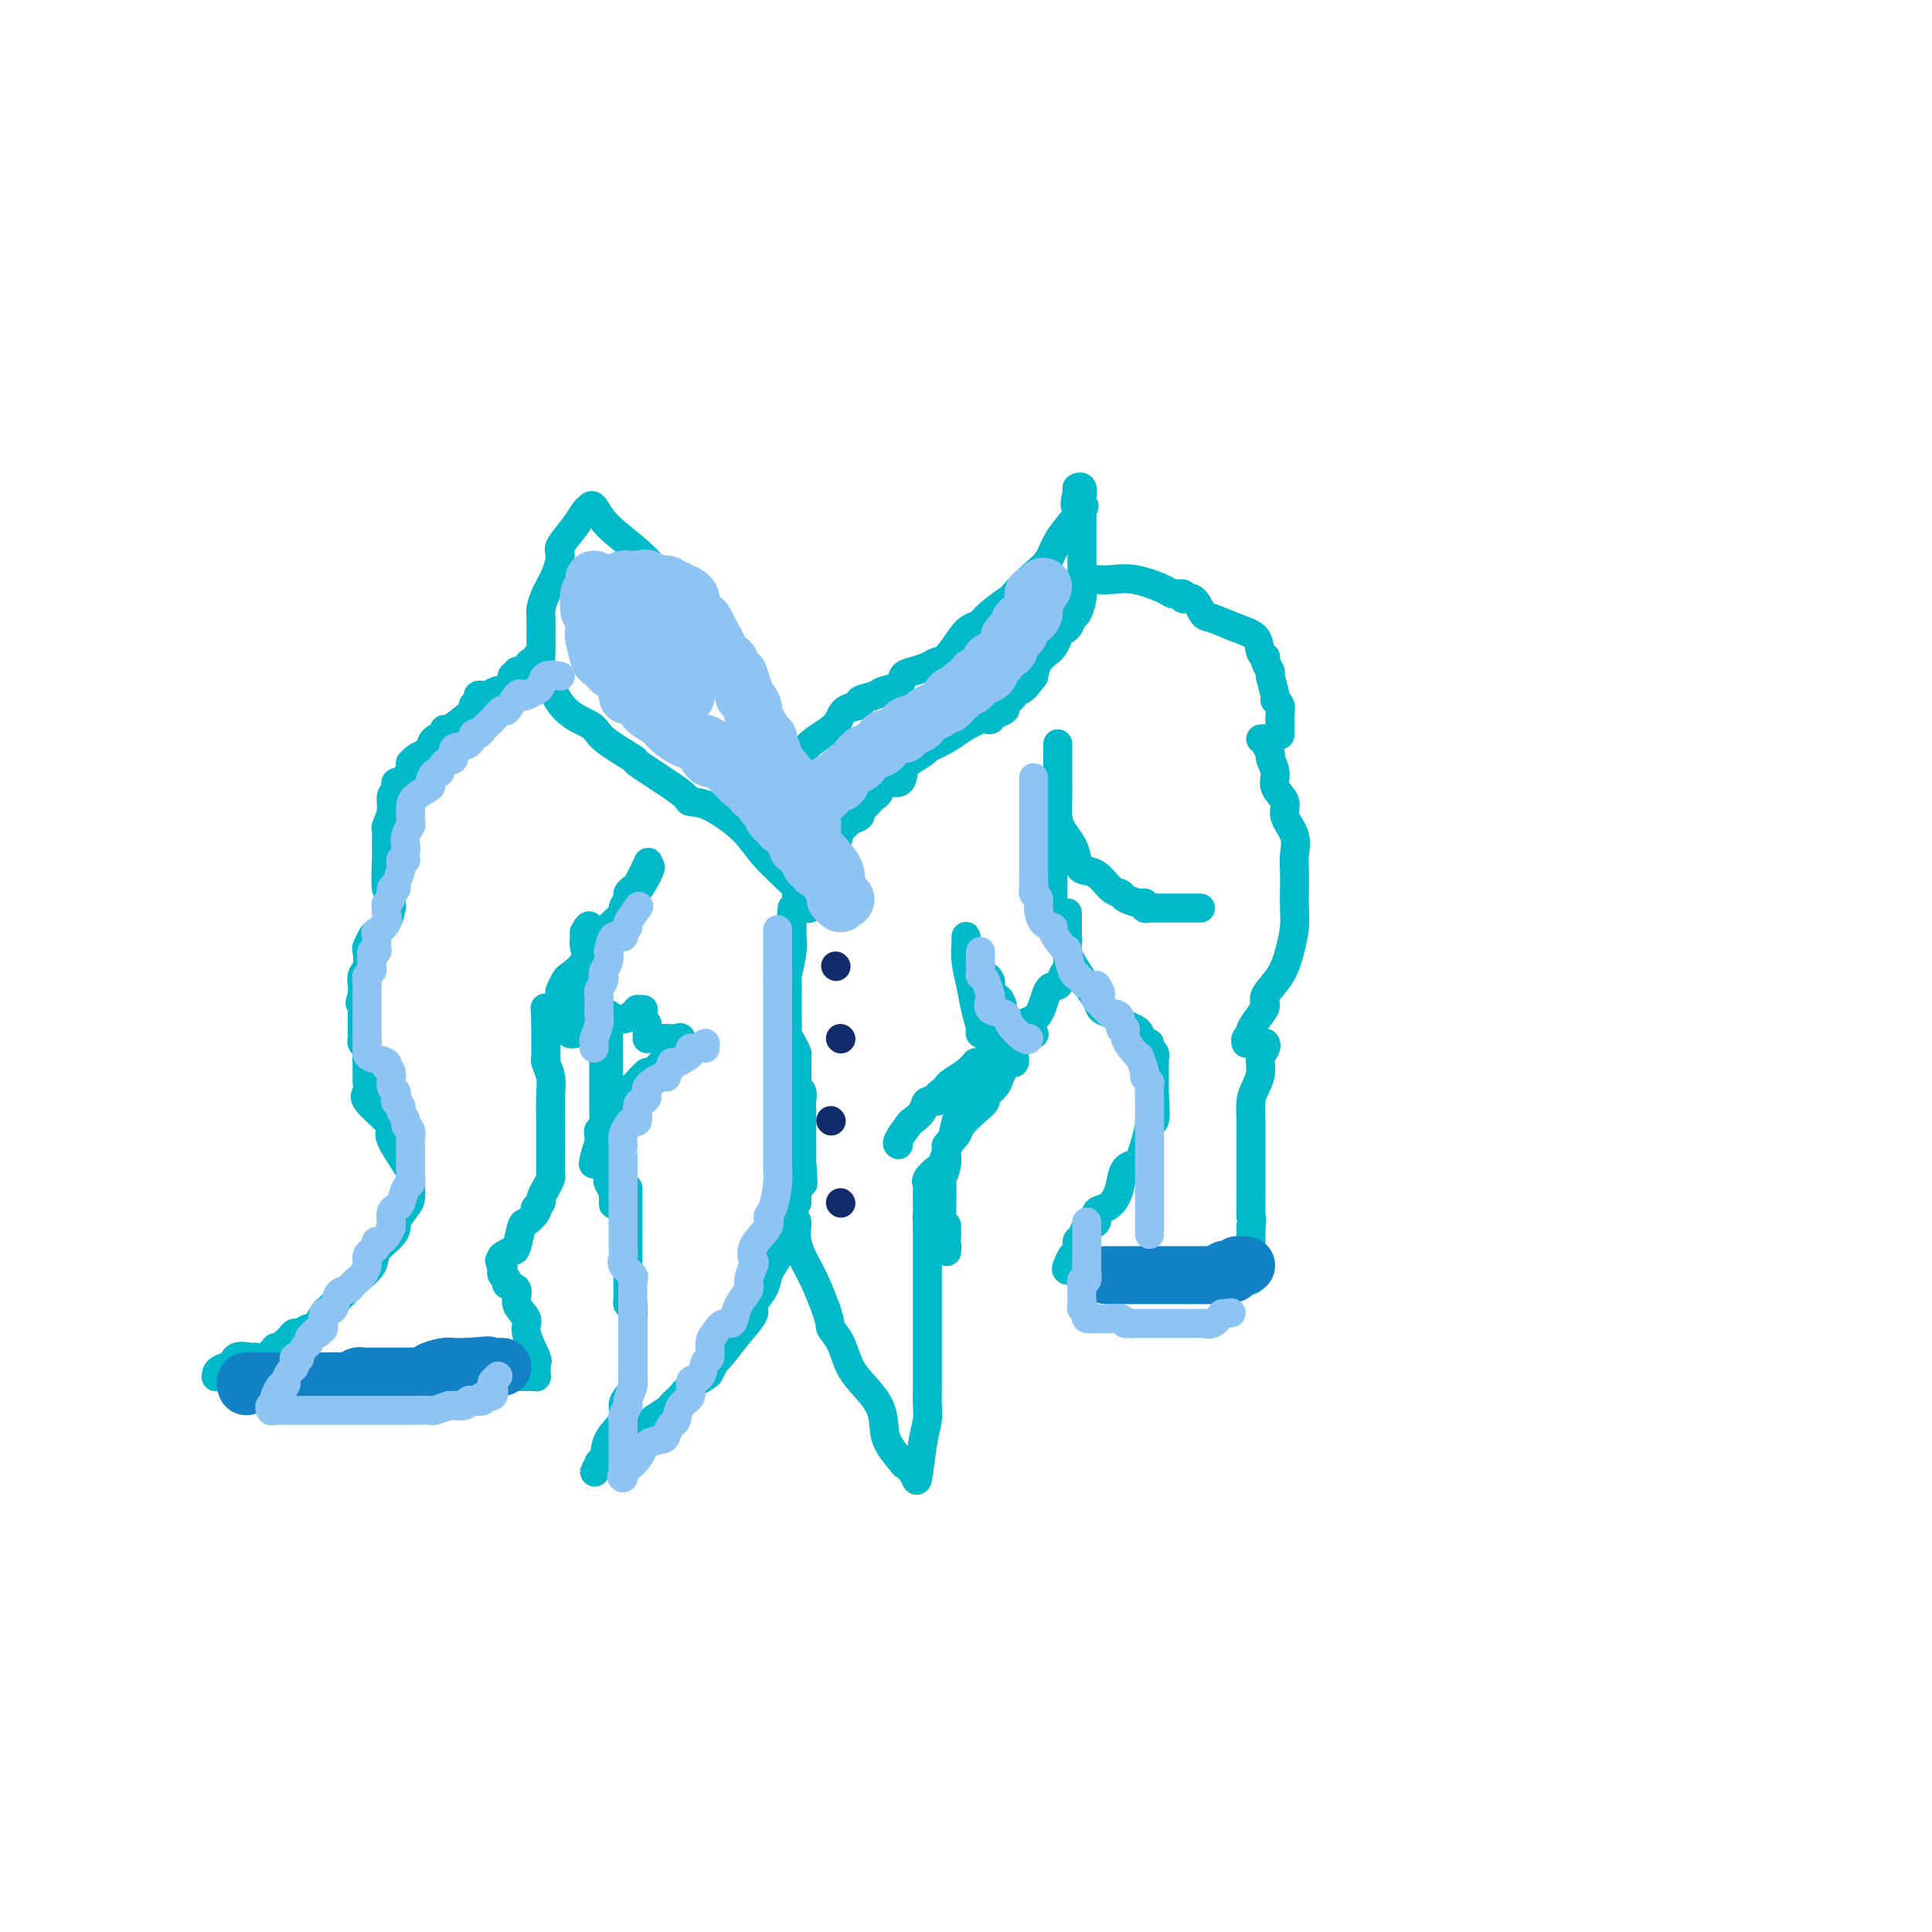 <svg viewBox='0 0 400 400' version='1.1' xmlns='http://www.w3.org/2000/svg' xmlns:xlink='http://www.w3.org/1999/xlink'><g fill='none' stroke='rgb(0,186,201)' stroke-width='6' stroke-linecap='round' stroke-linejoin='round'><path d='M153,147c0.285,0.163 0.571,0.325 0,-1c-0.571,-1.325 -1.997,-4.138 -3,-6c-1.003,-1.862 -1.581,-2.773 -2,-4c-0.419,-1.227 -0.679,-2.771 -2,-5c-1.321,-2.229 -3.702,-5.144 -6,-8c-2.298,-2.856 -4.513,-5.653 -7,-8c-2.487,-2.347 -5.245,-4.243 -7,-6c-1.755,-1.757 -2.506,-3.375 -3,-4c-0.494,-0.625 -0.731,-0.258 -1,0c-0.269,0.258 -0.572,0.407 -1,1c-0.428,0.593 -0.983,1.632 -2,3c-1.017,1.368 -2.497,3.067 -3,4c-0.503,0.933 -0.030,1.102 0,2c0.030,0.898 -0.384,2.527 -1,4c-0.616,1.473 -1.433,2.792 -2,4c-0.567,1.208 -0.885,2.306 -1,3c-0.115,0.694 -0.029,0.985 0,2c0.029,1.015 -0.001,2.753 0,4c0.001,1.247 0.031,2.004 0,3c-0.031,0.996 -0.124,2.230 0,3c0.124,0.770 0.464,1.077 1,2c0.536,0.923 1.268,2.461 2,4'/><path d='M115,144c1.967,4.026 5.383,5.091 7,6c1.617,0.909 1.435,1.662 3,3c1.565,1.338 4.876,3.262 6,4c1.124,0.738 0.061,0.288 1,1c0.939,0.712 3.879,2.584 6,4c2.121,1.416 3.423,2.377 4,3c0.577,0.623 0.430,0.909 1,1c0.570,0.091 1.858,-0.012 4,1c2.142,1.012 5.138,3.140 7,5c1.862,1.860 2.590,3.451 5,6c2.410,2.549 6.502,6.054 8,8c1.498,1.946 0.403,2.332 0,2c-0.403,-0.332 -0.115,-1.380 0,-2c0.115,-0.620 0.058,-0.810 0,-1'/><path d='M167,185c8.049,5.607 2.172,-0.876 0,-4c-2.172,-3.124 -0.637,-2.890 0,-3c0.637,-0.110 0.378,-0.564 0,-1c-0.378,-0.436 -0.875,-0.854 -1,-1c-0.125,-0.146 0.121,-0.020 0,-1c-0.121,-0.980 -0.609,-3.068 -1,-4c-0.391,-0.932 -0.686,-0.710 -1,-1c-0.314,-0.290 -0.649,-1.092 -1,-2c-0.351,-0.908 -0.720,-1.921 -1,-3c-0.280,-1.079 -0.471,-2.225 -1,-3c-0.529,-0.775 -1.394,-1.178 -2,-2c-0.606,-0.822 -0.951,-2.062 -1,-3c-0.049,-0.938 0.197,-1.575 0,-2c-0.197,-0.425 -0.838,-0.637 -1,-1c-0.162,-0.363 0.154,-0.878 0,-1c-0.154,-0.122 -0.779,0.147 -1,0c-0.221,-0.147 -0.039,-0.712 0,-1c0.039,-0.288 -0.066,-0.301 0,-1c0.066,-0.699 0.302,-2.084 0,-3c-0.302,-0.916 -1.142,-1.363 -2,-2c-0.858,-0.637 -1.733,-1.463 -2,-2c-0.267,-0.537 0.073,-0.783 0,-1c-0.073,-0.217 -0.558,-0.405 -1,-1c-0.442,-0.595 -0.841,-1.599 -1,-2c-0.159,-0.401 -0.080,-0.201 0,0'/><path d='M166,162c-0.388,0.177 -0.776,0.354 -1,0c-0.224,-0.354 -0.285,-1.238 0,-2c0.285,-0.762 0.914,-1.402 1,-2c0.086,-0.598 -0.371,-1.154 0,-2c0.371,-0.846 1.571,-1.981 3,-3c1.429,-1.019 3.086,-1.922 4,-3c0.914,-1.078 1.083,-2.331 2,-3c0.917,-0.669 2.582,-0.756 3,-1c0.418,-0.244 -0.411,-0.647 0,-1c0.411,-0.353 2.063,-0.658 3,-1c0.937,-0.342 1.161,-0.721 2,-1c0.839,-0.279 2.294,-0.457 3,-1c0.706,-0.543 0.663,-1.452 1,-2c0.337,-0.548 1.053,-0.734 2,-1c0.947,-0.266 2.126,-0.610 3,-1c0.874,-0.390 1.442,-0.825 2,-1c0.558,-0.175 1.106,-0.090 2,-1c0.894,-0.910 2.135,-2.815 3,-4c0.865,-1.185 1.353,-1.649 2,-2c0.647,-0.351 1.454,-0.590 2,-1c0.546,-0.410 0.832,-0.990 2,-2c1.168,-1.010 3.218,-2.451 4,-3c0.782,-0.549 0.295,-0.208 1,-1c0.705,-0.792 2.601,-2.717 4,-4c1.399,-1.283 2.300,-1.922 3,-3c0.700,-1.078 1.200,-2.594 2,-4c0.800,-1.406 1.900,-2.703 3,-4'/><path d='M222,108c4.244,-4.843 1.855,-2.951 1,-3c-0.855,-0.049 -0.177,-2.038 0,-3c0.177,-0.962 -0.149,-0.898 0,-1c0.149,-0.102 0.772,-0.370 1,0c0.228,0.370 0.061,1.378 0,2c-0.061,0.622 -0.016,0.857 0,2c0.016,1.143 0.004,3.194 0,5c-0.004,1.806 -0.001,3.366 0,4c0.001,0.634 0.000,0.340 0,1c-0.000,0.660 0.001,2.272 0,3c-0.001,0.728 -0.003,0.570 0,1c0.003,0.430 0.012,1.448 0,2c-0.012,0.552 -0.043,0.638 0,1c0.043,0.362 0.161,1.000 0,2c-0.161,1.000 -0.603,2.361 -1,3c-0.397,0.639 -0.751,0.556 -1,1c-0.249,0.444 -0.394,1.414 -1,2c-0.606,0.586 -1.672,0.789 -2,1c-0.328,0.211 0.080,0.429 0,1c-0.080,0.571 -0.650,1.493 -1,2c-0.350,0.507 -0.479,0.598 -1,1c-0.521,0.402 -1.435,1.115 -2,2c-0.565,0.885 -0.783,1.943 -1,3'/><path d='M214,140c-2.177,3.107 -2.620,2.874 -3,3c-0.380,0.126 -0.697,0.611 -1,1c-0.303,0.389 -0.592,0.683 -1,1c-0.408,0.317 -0.937,0.658 -1,1c-0.063,0.342 0.338,0.686 0,1c-0.338,0.314 -1.414,0.597 -2,1c-0.586,0.403 -0.680,0.925 -1,1c-0.320,0.075 -0.866,-0.296 -2,0c-1.134,0.296 -2.855,1.258 -4,2c-1.145,0.742 -1.715,1.263 -3,2c-1.285,0.737 -3.286,1.691 -4,2c-0.714,0.309 -0.140,-0.029 0,0c0.140,0.029 -0.155,0.423 -1,1c-0.845,0.577 -2.240,1.338 -3,2c-0.760,0.662 -0.886,1.224 -1,2c-0.114,0.776 -0.216,1.766 -1,2c-0.784,0.234 -2.251,-0.288 -3,0c-0.749,0.288 -0.779,1.387 -1,2c-0.221,0.613 -0.632,0.742 -1,1c-0.368,0.258 -0.694,0.646 -1,1c-0.306,0.354 -0.593,0.673 -1,1c-0.407,0.327 -0.935,0.663 -1,1c-0.065,0.337 0.333,0.676 0,1c-0.333,0.324 -1.399,0.631 -2,1c-0.601,0.369 -0.738,0.798 -1,1c-0.262,0.202 -0.647,0.178 -1,1c-0.353,0.822 -0.672,2.491 -1,3c-0.328,0.509 -0.665,-0.140 -1,0c-0.335,0.140 -0.667,1.070 -1,2'/><path d='M171,177c-2.262,2.702 -1.916,1.956 -2,2c-0.084,0.044 -0.597,0.876 -1,1c-0.403,0.124 -0.696,-0.462 -1,0c-0.304,0.462 -0.618,1.970 -1,3c-0.382,1.030 -0.834,1.581 -1,2c-0.166,0.419 -0.048,0.704 0,1c0.048,0.296 0.027,0.601 0,1c-0.027,0.399 -0.059,0.890 0,1c0.059,0.110 0.208,-0.163 0,0c-0.208,0.163 -0.774,0.761 -1,1c-0.226,0.239 -0.113,0.120 0,0'/><path d='M164,188c-0.002,0.273 -0.004,0.547 0,1c0.004,0.453 0.015,1.087 0,2c-0.015,0.913 -0.057,2.107 0,3c0.057,0.893 0.211,1.486 0,3c-0.211,1.514 -0.789,3.950 -1,5c-0.211,1.050 -0.057,0.714 0,1c0.057,0.286 0.015,1.192 0,2c-0.015,0.808 -0.004,1.516 0,2c0.004,0.484 0.000,0.745 0,1c-0.000,0.255 0.003,0.505 0,1c-0.003,0.495 -0.011,1.236 0,2c0.011,0.764 0.041,1.552 0,2c-0.041,0.448 -0.155,0.557 0,1c0.155,0.443 0.577,1.222 1,2c0.423,0.778 0.846,1.556 1,2c0.154,0.444 0.040,0.553 0,1c-0.040,0.447 -0.007,1.232 0,2c0.007,0.768 -0.012,1.518 0,2c0.012,0.482 0.056,0.695 0,1c-0.056,0.305 -0.211,0.702 0,1c0.211,0.298 0.789,0.499 1,1c0.211,0.501 0.057,1.304 0,2c-0.057,0.696 -0.015,1.286 0,2c0.015,0.714 0.004,1.551 0,2c-0.004,0.449 -0.001,0.510 0,1c0.001,0.490 0.000,1.410 0,2c-0.000,0.590 -0.000,0.851 0,1c0.000,0.149 0.000,0.185 0,1c-0.000,0.815 -0.000,2.407 0,4'/><path d='M166,241c0.370,8.090 0.295,1.816 0,0c-0.295,-1.816 -0.811,0.826 -1,2c-0.189,1.174 -0.051,0.878 0,1c0.051,0.122 0.014,0.660 0,1c-0.014,0.340 -0.004,0.483 0,1c0.004,0.517 0.001,1.408 0,2c-0.001,0.592 -0.000,0.883 0,1c0.000,0.117 0.000,0.058 0,0'/><path d='M111,136c0.089,0.444 0.177,0.888 0,1c-0.177,0.112 -0.621,-0.109 -1,0c-0.379,0.109 -0.695,0.549 -1,1c-0.305,0.451 -0.601,0.912 -1,1c-0.399,0.088 -0.901,-0.198 -1,0c-0.099,0.198 0.205,0.880 0,1c-0.205,0.120 -0.919,-0.321 -1,0c-0.081,0.321 0.472,1.406 0,2c-0.472,0.594 -1.968,0.698 -3,1c-1.032,0.302 -1.601,0.802 -2,1c-0.399,0.198 -0.629,0.095 -1,0c-0.371,-0.095 -0.884,-0.183 -1,0c-0.116,0.183 0.165,0.635 0,1c-0.165,0.365 -0.777,0.643 -1,1c-0.223,0.357 -0.058,0.792 0,1c0.058,0.208 0.009,0.187 -1,1c-1.009,0.813 -2.978,2.458 -4,3c-1.022,0.542 -1.099,-0.020 -1,0c0.099,0.020 0.373,0.621 0,1c-0.373,0.379 -1.392,0.537 -2,1c-0.608,0.463 -0.804,1.232 -1,2'/><path d='M89,155c-3.422,3.178 -0.978,1.622 0,1c0.978,-0.622 0.489,-0.311 0,0'/><path d='M89,156c-0.226,-0.082 -0.452,-0.163 -1,0c-0.548,0.163 -1.418,0.572 -2,1c-0.582,0.428 -0.877,0.875 -1,1c-0.123,0.125 -0.075,-0.072 0,0c0.075,0.072 0.178,0.414 0,1c-0.178,0.586 -0.636,1.414 -1,2c-0.364,0.586 -0.633,0.928 -1,1c-0.367,0.072 -0.830,-0.125 -1,0c-0.170,0.125 -0.046,0.572 0,1c0.046,0.428 0.013,0.837 0,1c-0.013,0.163 -0.007,0.082 0,0'/><path d='M82,164c-0.453,0.172 -0.906,0.343 -1,1c-0.094,0.657 0.171,1.799 0,3c-0.171,1.201 -0.779,2.460 -1,3c-0.221,0.540 -0.055,0.361 0,1c0.055,0.639 0.001,2.097 0,3c-0.001,0.903 0.052,1.250 0,3c-0.052,1.750 -0.210,4.902 0,6c0.210,1.098 0.788,0.141 1,0c0.212,-0.141 0.057,0.534 0,1c-0.057,0.466 -0.017,0.723 0,1c0.017,0.277 0.012,0.575 0,1c-0.012,0.425 -0.030,0.977 0,1c0.030,0.023 0.110,-0.484 0,0c-0.110,0.484 -0.408,1.959 -1,3c-0.592,1.041 -1.478,1.648 -2,2c-0.522,0.352 -0.679,0.450 -1,1c-0.321,0.550 -0.804,1.551 -1,2c-0.196,0.449 -0.105,0.347 0,1c0.105,0.653 0.224,2.062 0,3c-0.224,0.938 -0.791,1.406 -1,2c-0.209,0.594 -0.060,1.312 0,2c0.060,0.688 0.030,1.344 0,2'/><path d='M75,206c-0.928,2.997 -0.249,0.988 0,1c0.249,0.012 0.067,2.045 0,3c-0.067,0.955 -0.018,0.833 0,1c0.018,0.167 0.004,0.622 0,1c-0.004,0.378 0.003,0.677 0,1c-0.003,0.323 -0.015,0.668 0,1c0.015,0.332 0.057,0.649 0,1c-0.057,0.351 -0.211,0.735 0,1c0.211,0.265 0.789,0.411 1,1c0.211,0.589 0.057,1.620 0,2c-0.057,0.380 -0.016,0.109 0,0c0.016,-0.109 0.008,-0.054 0,0'/><path d='M76,220c-0.002,0.213 -0.004,0.425 0,1c0.004,0.575 0.015,1.512 0,2c-0.015,0.488 -0.056,0.526 0,1c0.056,0.474 0.208,1.384 0,2c-0.208,0.616 -0.778,0.939 0,2c0.778,1.061 2.902,2.862 4,4c1.098,1.138 1.170,1.614 1,2c-0.170,0.386 -0.581,0.682 0,2c0.581,1.318 2.156,3.657 3,5c0.844,1.343 0.959,1.690 1,2c0.041,0.310 0.009,0.581 0,1c-0.009,0.419 0.004,0.984 0,1c-0.004,0.016 -0.025,-0.519 0,0c0.025,0.519 0.097,2.092 0,3c-0.097,0.908 -0.363,1.152 -1,2c-0.637,0.848 -1.646,2.299 -2,3c-0.354,0.701 -0.052,0.653 0,1c0.052,0.347 -0.146,1.090 -1,2c-0.854,0.910 -2.364,1.987 -3,3c-0.636,1.013 -0.398,1.964 -1,3c-0.602,1.036 -2.044,2.159 -3,3c-0.956,0.841 -1.426,1.400 -2,2c-0.574,0.600 -1.252,1.242 -2,2c-0.748,0.758 -1.566,1.633 -2,2c-0.434,0.367 -0.483,0.227 -1,1c-0.517,0.773 -1.500,2.459 -2,3c-0.500,0.541 -0.515,-0.062 -1,0c-0.485,0.062 -1.439,0.790 -2,1c-0.561,0.210 -0.728,-0.097 -1,0c-0.272,0.097 -0.649,0.599 -1,1c-0.351,0.401 -0.675,0.700 -1,1'/><path d='M59,278c-3.148,2.580 -2.017,1.029 -2,1c0.017,-0.029 -1.081,1.464 -2,2c-0.919,0.536 -1.659,0.115 -2,0c-0.341,-0.115 -0.281,0.077 -1,0c-0.719,-0.077 -2.216,-0.423 -3,0c-0.784,0.423 -0.854,1.616 -1,2c-0.146,0.384 -0.368,-0.041 -1,0c-0.632,0.041 -1.675,0.547 -2,1c-0.325,0.453 0.068,0.853 0,1c-0.068,0.147 -0.597,0.039 0,0c0.597,-0.039 2.321,-0.011 3,0c0.679,0.011 0.314,0.003 1,0c0.686,-0.003 2.423,-0.001 4,0c1.577,0.001 2.995,0.000 4,0c1.005,-0.000 1.597,-0.000 3,0c1.403,0.000 3.619,0.000 5,0c1.381,-0.000 1.928,-0.000 3,0c1.072,0.000 2.668,0.000 4,0c1.332,-0.000 2.401,-0.000 4,0c1.599,0.000 3.728,0.000 5,0c1.272,-0.000 1.689,-0.000 3,0c1.311,0.000 3.518,0.000 5,0c1.482,-0.000 2.241,-0.000 3,0'/><path d='M92,285c7.624,-0.000 3.183,-0.000 2,0c-1.183,0.000 0.890,0.000 2,0c1.110,-0.000 1.257,-0.000 2,0c0.743,0.000 2.083,0.000 3,0c0.917,-0.000 1.412,-0.000 2,0c0.588,0.000 1.271,0.000 2,0c0.729,-0.000 1.506,-0.000 2,0c0.494,0.000 0.707,0.001 1,0c0.293,-0.001 0.667,-0.003 1,0c0.333,0.003 0.625,0.012 1,0c0.375,-0.012 0.832,-0.046 1,0c0.168,0.046 0.047,0.171 0,0c-0.047,-0.171 -0.021,-0.637 0,-1c0.021,-0.363 0.036,-0.624 0,-1c-0.036,-0.376 -0.123,-0.866 0,-1c0.123,-0.134 0.455,0.087 0,-1c-0.455,-1.087 -1.699,-3.481 -2,-5c-0.301,-1.519 0.341,-2.161 0,-3c-0.341,-0.839 -1.664,-1.874 -2,-3c-0.336,-1.126 0.316,-2.343 0,-3c-0.316,-0.657 -1.600,-0.753 -2,-1c-0.400,-0.247 0.085,-0.643 0,-1c-0.085,-0.357 -0.738,-0.673 -1,-1c-0.262,-0.327 -0.131,-0.663 0,-1'/><path d='M104,263c-1.091,-3.581 -0.318,-1.534 0,-1c0.318,0.534 0.179,-0.446 0,-1c-0.179,-0.554 -0.400,-0.683 0,-1c0.400,-0.317 1.421,-0.824 2,-1c0.579,-0.176 0.716,-0.023 1,-1c0.284,-0.977 0.716,-3.084 1,-4c0.284,-0.916 0.420,-0.641 1,-1c0.580,-0.359 1.605,-1.352 2,-2c0.395,-0.648 0.161,-0.950 0,-1c-0.161,-0.050 -0.250,0.151 0,0c0.250,-0.151 0.837,-0.655 1,-1c0.163,-0.345 -0.100,-0.532 0,-1c0.100,-0.468 0.563,-1.219 1,-2c0.437,-0.781 0.849,-1.593 1,-2c0.151,-0.407 0.040,-0.407 0,-1c-0.040,-0.593 -0.011,-1.777 0,-2c0.011,-0.223 0.003,0.515 0,0c-0.003,-0.515 -0.001,-2.283 0,-3c0.001,-0.717 0.001,-0.383 0,-1c-0.001,-0.617 -0.004,-2.186 0,-3c0.004,-0.814 0.015,-0.873 0,-2c-0.015,-1.127 -0.057,-3.323 0,-5c0.057,-1.677 0.211,-2.834 0,-4c-0.211,-1.166 -0.789,-2.340 -1,-3c-0.211,-0.660 -0.057,-0.806 0,-1c0.057,-0.194 0.015,-0.436 0,-1c-0.015,-0.564 -0.004,-1.450 0,-2c0.004,-0.550 0.001,-0.763 0,-1c-0.001,-0.237 -0.000,-0.496 0,-1c0.000,-0.504 0.000,-1.252 0,-2'/><path d='M113,212c-0.203,-5.438 -0.212,-3.033 0,-2c0.212,1.033 0.644,0.696 1,0c0.356,-0.696 0.635,-1.749 1,-2c0.365,-0.251 0.817,0.299 1,0c0.183,-0.299 0.099,-1.448 0,-2c-0.099,-0.552 -0.212,-0.508 0,-1c0.212,-0.492 0.750,-1.522 1,-2c0.250,-0.478 0.210,-0.405 1,-1c0.790,-0.595 2.408,-1.858 3,-3c0.592,-1.142 0.159,-2.162 0,-3c-0.159,-0.838 -0.043,-1.493 0,-2c0.043,-0.507 0.011,-0.867 0,-1c-0.011,-0.133 -0.003,-0.038 0,0c0.003,0.038 0.002,0.019 0,0'/><path d='M121,193c1.477,-2.847 1.169,-0.464 1,1c-0.169,1.464 -0.200,2.011 0,2c0.200,-0.011 0.630,-0.579 1,-1c0.370,-0.421 0.681,-0.694 1,-1c0.319,-0.306 0.645,-0.644 1,-1c0.355,-0.356 0.740,-0.729 1,-1c0.260,-0.271 0.394,-0.439 1,-1c0.606,-0.561 1.682,-1.513 2,-2c0.318,-0.487 -0.123,-0.508 0,-1c0.123,-0.492 0.811,-1.453 1,-2c0.189,-0.547 -0.121,-0.680 0,-1c0.121,-0.320 0.673,-0.829 1,-1c0.327,-0.171 0.428,-0.005 1,-1c0.572,-0.995 1.616,-3.153 2,-4c0.384,-0.847 0.110,-0.385 0,0c-0.110,0.385 -0.055,0.692 0,1'/><path d='M134,180c1.660,-1.823 -0.188,1.619 -1,3c-0.812,1.381 -0.586,0.699 -1,1c-0.414,0.301 -1.468,1.583 -2,3c-0.532,1.417 -0.543,2.968 -1,4c-0.457,1.032 -1.362,1.544 -2,2c-0.638,0.456 -1.011,0.856 -1,1c0.011,0.144 0.407,0.031 0,1c-0.407,0.969 -1.615,3.021 -2,4c-0.385,0.979 0.054,0.886 0,1c-0.054,0.114 -0.601,0.437 -1,1c-0.399,0.563 -0.649,1.367 -1,2c-0.351,0.633 -0.801,1.094 -1,2c-0.199,0.906 -0.145,2.257 0,3c0.145,0.743 0.381,0.879 0,1c-0.381,0.121 -1.380,0.227 -2,1c-0.620,0.773 -0.862,2.213 -1,3c-0.138,0.787 -0.171,0.919 0,1c0.171,0.081 0.546,0.109 1,0c0.454,-0.109 0.986,-0.355 2,-1c1.014,-0.645 2.509,-1.688 4,-2c1.491,-0.312 2.978,0.108 4,0c1.022,-0.108 1.578,-0.745 2,-1c0.422,-0.255 0.711,-0.127 1,0'/><path d='M132,210c2.107,-0.690 0.375,-0.917 0,-1c-0.375,-0.083 0.607,-0.024 1,0c0.393,0.024 0.196,0.012 0,0'/><path d='M134,212c-0.003,0.732 -0.005,1.464 0,2c0.005,0.536 0.018,0.876 0,1c-0.018,0.124 -0.067,0.031 0,0c0.067,-0.031 0.250,-0.002 1,0c0.750,0.002 2.067,-0.023 3,0c0.933,0.023 1.483,0.095 2,0c0.517,-0.095 1.002,-0.357 1,0c-0.002,0.357 -0.491,1.332 -1,2c-0.509,0.668 -1.040,1.030 -2,2c-0.960,0.970 -2.350,2.549 -3,3c-0.650,0.451 -0.560,-0.225 -1,0c-0.440,0.225 -1.412,1.350 -2,2c-0.588,0.650 -0.794,0.825 -1,1'/><path d='M131,225c-1.705,1.709 -0.968,0.983 -1,1c-0.032,0.017 -0.832,0.777 -1,1c-0.168,0.223 0.295,-0.090 0,0c-0.295,0.090 -1.347,0.585 -2,1c-0.653,0.415 -0.907,0.750 -1,1c-0.093,0.250 -0.025,0.413 0,1c0.025,0.587 0.007,1.596 0,2c-0.007,0.404 -0.004,0.202 0,0'/><path d='M126,232c-0.453,-0.089 -0.906,-0.179 -1,0c-0.094,0.179 0.171,0.625 0,1c-0.171,0.375 -0.778,0.677 -1,1c-0.222,0.323 -0.058,0.667 0,1c0.058,0.333 0.012,0.653 0,1c-0.012,0.347 0.010,0.719 0,1c-0.010,0.281 -0.052,0.470 0,1c0.052,0.530 0.200,1.400 0,2c-0.200,0.600 -0.747,0.931 -1,1c-0.253,0.069 -0.212,-0.124 0,-1c0.212,-0.876 0.597,-2.433 1,-3c0.403,-0.567 0.826,-0.142 1,0c0.174,0.142 0.098,0.001 0,0c-0.098,-0.001 -0.219,0.137 0,0c0.219,-0.137 0.777,-0.548 1,0c0.223,0.548 0.112,2.054 0,3c-0.112,0.946 -0.226,1.331 0,2c0.226,0.669 0.793,1.623 1,2c0.207,0.377 0.056,0.179 0,1c-0.056,0.821 -0.016,2.663 0,3c0.016,0.337 0.008,-0.832 0,-2'/><path d='M127,246c0.238,1.199 -0.668,-0.304 -1,-1c-0.332,-0.696 -0.089,-0.586 0,-1c0.089,-0.414 0.024,-1.352 0,-2c-0.024,-0.648 -0.006,-1.007 0,-2c0.006,-0.993 0.002,-2.618 0,-3c-0.002,-0.382 -0.000,0.481 0,0c0.000,-0.481 0.000,-2.307 0,-3c-0.000,-0.693 -0.000,-0.254 0,-1c0.000,-0.746 0.000,-2.677 0,-4c-0.000,-1.323 -0.000,-2.038 0,-3c0.000,-0.962 0.000,-2.169 0,-3c-0.000,-0.831 -0.000,-1.284 0,-2c0.000,-0.716 0.000,-1.695 0,-2c-0.000,-0.305 -0.000,0.063 0,0c0.000,-0.063 0.000,-0.556 0,-1c-0.000,-0.444 -0.000,-0.837 0,-1c0.000,-0.163 0.000,-0.095 0,-1c-0.000,-0.905 -0.000,-2.782 0,-4c0.000,-1.218 0.000,-1.777 0,-2c-0.000,-0.223 -0.000,-0.112 0,0'/><path d='M224,121c0.179,-0.424 0.359,-0.847 1,-1c0.641,-0.153 1.744,-0.034 2,0c0.256,0.034 -0.336,-0.015 0,0c0.336,0.015 1.601,0.094 3,0c1.399,-0.094 2.934,-0.360 5,0c2.066,0.360 4.665,1.348 6,2c1.335,0.652 1.408,0.970 2,1c0.592,0.030 1.703,-0.228 2,0c0.297,0.228 -0.221,0.943 0,1c0.221,0.057 1.180,-0.544 2,0c0.820,0.544 1.501,2.233 2,3c0.499,0.767 0.817,0.611 2,1c1.183,0.389 3.230,1.321 5,2c1.770,0.679 3.263,1.104 4,2c0.737,0.896 0.718,2.265 1,3c0.282,0.735 0.864,0.838 1,1c0.136,0.162 -0.175,0.383 0,1c0.175,0.617 0.835,1.632 1,2c0.165,0.368 -0.166,0.091 0,1c0.166,0.909 0.829,3.006 1,4c0.171,0.994 -0.150,0.887 0,1c0.150,0.113 0.772,0.447 1,1c0.228,0.553 0.061,1.323 0,2c-0.061,0.677 -0.016,1.259 0,2c0.016,0.741 0.005,1.640 0,2c-0.005,0.360 -0.002,0.180 0,0'/><path d='M219,154c-0.000,0.329 -0.000,0.658 0,1c0.000,0.342 0.000,0.698 0,1c-0.000,0.302 -0.001,0.549 0,1c0.001,0.451 0.002,1.107 0,2c-0.002,0.893 -0.008,2.024 0,3c0.008,0.976 0.030,1.798 0,3c-0.030,1.202 -0.112,2.785 0,4c0.112,1.215 0.417,2.064 1,3c0.583,0.936 1.444,1.960 2,3c0.556,1.040 0.808,2.096 1,3c0.192,0.904 0.326,1.656 1,2c0.674,0.344 1.890,0.278 3,1c1.110,0.722 2.116,2.231 3,3c0.884,0.769 1.648,0.798 2,1c0.352,0.202 0.293,0.576 1,1c0.707,0.424 2.178,0.898 3,1c0.822,0.102 0.993,-0.169 1,0c0.007,0.169 -0.149,0.777 0,1c0.149,0.223 0.605,0.060 1,0c0.395,-0.060 0.730,-0.016 1,0c0.270,0.016 0.474,0.004 1,0c0.526,-0.004 1.372,-0.001 3,0c1.628,0.001 4.036,0.000 5,0c0.964,-0.000 0.482,-0.000 0,0'/><path d='M261,153c0.456,-0.056 0.911,-0.111 1,0c0.089,0.111 -0.189,0.389 0,1c0.189,0.611 0.843,1.556 1,2c0.157,0.444 -0.184,0.386 0,1c0.184,0.614 0.894,1.899 1,3c0.106,1.101 -0.392,2.017 0,3c0.392,0.983 1.674,2.033 2,3c0.326,0.967 -0.305,1.850 0,3c0.305,1.150 1.546,2.565 2,4c0.454,1.435 0.122,2.889 0,4c-0.122,1.111 -0.035,1.878 0,3c0.035,1.122 0.019,2.599 0,4c-0.019,1.401 -0.041,2.725 0,4c0.041,1.275 0.145,2.502 0,4c-0.145,1.498 -0.538,3.268 -1,5c-0.462,1.732 -0.993,3.427 -2,5c-1.007,1.573 -2.489,3.023 -3,4c-0.511,0.977 -0.050,1.480 0,2c0.050,0.520 -0.312,1.057 -1,2c-0.688,0.943 -1.701,2.291 -2,3c-0.299,0.709 0.116,0.778 0,1c-0.116,0.222 -0.762,0.598 -1,1c-0.238,0.402 -0.068,0.829 0,1c0.068,0.171 0.034,0.085 0,0'/><path d='M218,175c0.000,-0.060 0.000,-0.120 0,0c-0.000,0.120 -0.000,0.422 0,1c0.000,0.578 0.000,1.434 0,2c-0.000,0.566 -0.000,0.843 0,1c0.000,0.157 0.002,0.196 0,1c-0.002,0.804 -0.007,2.375 0,3c0.007,0.625 0.025,0.305 0,1c-0.025,0.695 -0.092,2.405 0,4c0.092,1.595 0.342,3.073 1,4c0.658,0.927 1.724,1.301 2,2c0.276,0.699 -0.239,1.721 0,3c0.239,1.279 1.232,2.814 2,4c0.768,1.186 1.312,2.023 2,3c0.688,0.977 1.522,2.093 2,3c0.478,0.907 0.601,1.605 1,2c0.399,0.395 1.074,0.488 2,1c0.926,0.512 2.104,1.442 3,2c0.896,0.558 1.511,0.742 2,1c0.489,0.258 0.853,0.590 1,1c0.147,0.410 0.077,0.897 0,1c-0.077,0.103 -0.160,-0.180 0,0c0.160,0.180 0.565,0.823 1,1c0.435,0.177 0.901,-0.112 1,0c0.099,0.112 -0.170,0.624 0,1c0.170,0.376 0.778,0.614 1,1c0.222,0.386 0.060,0.918 0,1c-0.060,0.082 -0.016,-0.287 0,0c0.016,0.287 0.004,1.232 0,2c-0.004,0.768 -0.001,1.361 0,2c0.001,0.639 0.000,1.326 0,2c-0.000,0.674 -0.000,1.337 0,2'/><path d='M239,227c0.220,2.832 0.270,4.413 0,5c-0.270,0.587 -0.860,0.182 -1,0c-0.140,-0.182 0.171,-0.140 0,1c-0.171,1.140 -0.823,3.379 -1,4c-0.177,0.621 0.121,-0.375 0,0c-0.121,0.375 -0.662,2.120 -1,3c-0.338,0.880 -0.474,0.894 -1,1c-0.526,0.106 -1.441,0.303 -2,1c-0.559,0.697 -0.761,1.892 -1,3c-0.239,1.108 -0.516,2.127 -1,3c-0.484,0.873 -1.176,1.600 -2,2c-0.824,0.400 -1.780,0.473 -2,1c-0.220,0.527 0.296,1.507 0,2c-0.296,0.493 -1.403,0.498 -2,1c-0.597,0.502 -0.685,1.500 -1,2c-0.315,0.500 -0.856,0.502 -1,1c-0.144,0.498 0.111,1.493 0,2c-0.111,0.507 -0.586,0.528 -1,1c-0.414,0.472 -0.765,1.396 -1,2c-0.235,0.604 -0.353,0.887 0,1c0.353,0.113 1.176,0.057 2,0'/><path d='M223,263c-0.070,1.309 0.255,1.083 1,1c0.745,-0.083 1.910,-0.022 3,0c1.090,0.022 2.105,0.006 3,0c0.895,-0.006 1.671,-0.002 2,0c0.329,0.002 0.211,0.000 1,0c0.789,-0.000 2.484,0.000 3,0c0.516,-0.000 -0.149,-0.001 0,0c0.149,0.001 1.111,0.004 2,0c0.889,-0.004 1.705,-0.015 3,0c1.295,0.015 3.068,0.057 4,0c0.932,-0.057 1.022,-0.211 2,0c0.978,0.211 2.843,0.789 4,1c1.157,0.211 1.605,0.056 2,0c0.395,-0.056 0.737,-0.014 1,0c0.263,0.014 0.449,0.000 1,0c0.551,-0.000 1.468,0.014 2,0c0.532,-0.014 0.678,-0.055 1,0c0.322,0.055 0.818,0.205 1,0c0.182,-0.205 0.049,-0.765 0,-1c-0.049,-0.235 -0.013,-0.146 0,-1c0.013,-0.854 0.004,-2.653 0,-4c-0.004,-1.347 -0.001,-2.242 0,-3c0.001,-0.758 0.001,-1.379 0,-2'/><path d='M259,254c0.309,-2.086 0.083,-1.801 0,-2c-0.083,-0.199 -0.022,-0.881 0,-2c0.022,-1.119 0.006,-2.673 0,-4c-0.006,-1.327 -0.002,-2.425 0,-3c0.002,-0.575 0.000,-0.626 0,-1c-0.000,-0.374 0.000,-1.071 0,-2c-0.000,-0.929 -0.001,-2.090 0,-3c0.001,-0.910 0.003,-1.570 0,-2c-0.003,-0.430 -0.011,-0.632 0,-1c0.011,-0.368 0.040,-0.903 0,-2c-0.040,-1.097 -0.151,-2.756 0,-4c0.151,-1.244 0.562,-2.074 1,-3c0.438,-0.926 0.902,-1.947 1,-3c0.098,-1.053 -0.170,-2.138 0,-3c0.170,-0.862 0.776,-1.501 1,-2c0.224,-0.499 0.064,-0.857 0,-1c-0.064,-0.143 -0.032,-0.072 0,0'/><path d='M221,189c0.000,0.774 0.001,1.548 0,2c-0.001,0.452 -0.003,0.582 0,1c0.003,0.418 0.013,1.125 0,2c-0.013,0.875 -0.048,1.918 0,3c0.048,1.082 0.180,2.202 0,3c-0.180,0.798 -0.671,1.272 -1,2c-0.329,0.728 -0.496,1.708 -1,2c-0.504,0.292 -1.343,-0.106 -2,1c-0.657,1.106 -1.131,3.715 -2,5c-0.869,1.285 -2.135,1.247 -3,2c-0.865,0.753 -1.331,2.298 -2,3c-0.669,0.702 -1.541,0.561 -2,1c-0.459,0.439 -0.503,1.460 -1,2c-0.497,0.540 -1.445,0.601 -2,1c-0.555,0.399 -0.716,1.138 -1,2c-0.284,0.862 -0.692,1.849 -1,3c-0.308,1.151 -0.517,2.468 -1,3c-0.483,0.532 -1.239,0.280 -2,1c-0.761,0.720 -1.528,2.411 -2,4c-0.472,1.589 -0.648,3.077 -1,4c-0.352,0.923 -0.879,1.281 -1,2c-0.121,0.719 0.164,1.800 0,3c-0.164,1.200 -0.776,2.520 -1,3c-0.224,0.480 -0.060,0.121 0,1c0.060,0.879 0.016,2.996 0,4c-0.016,1.004 -0.004,0.894 0,1c0.004,0.106 0.001,0.426 0,1c-0.001,0.574 -0.000,1.401 0,2c0.000,0.599 0.000,0.969 0,1c-0.000,0.031 -0.000,-0.277 0,0c0.000,0.277 0.000,1.138 0,2'/><path d='M195,256c-0.525,3.874 -0.337,1.560 0,1c0.337,-0.560 0.822,0.633 1,1c0.178,0.367 0.048,-0.094 0,0c-0.048,0.094 -0.014,0.741 0,1c0.014,0.259 0.007,0.129 0,0'/><path d='M196,254c0.000,-0.222 0.000,-0.444 0,0c0.000,0.444 0.000,1.556 0,2c0.000,0.444 0.000,0.222 0,0'/><path d='M125,212c0.000,0.244 0.000,0.487 0,1c-0.000,0.513 -0.000,1.294 0,2c0.000,0.706 0.000,1.337 0,2c-0.000,0.663 -0.000,1.356 0,2c0.000,0.644 0.000,1.237 0,2c-0.000,0.763 -0.001,1.695 0,3c0.001,1.305 0.004,2.984 0,4c-0.004,1.016 -0.015,1.371 0,2c0.015,0.629 0.057,1.533 0,2c-0.057,0.467 -0.212,0.498 0,1c0.212,0.502 0.793,1.476 1,2c0.207,0.524 0.041,0.600 0,1c-0.041,0.400 0.041,1.126 0,2c-0.041,0.874 -0.207,1.895 0,3c0.207,1.105 0.788,2.293 1,3c0.212,0.707 0.057,0.933 0,1c-0.057,0.067 -0.015,-0.023 0,0c0.015,0.023 0.004,0.160 0,1c-0.004,0.840 -0.001,2.383 0,3c0.001,0.617 0.001,0.309 0,0'/><path d='M205,215c-0.870,-0.399 -1.739,-0.798 -2,-1c-0.261,-0.202 0.088,-0.208 0,-1c-0.088,-0.792 -0.612,-2.372 -1,-4c-0.388,-1.628 -0.640,-3.305 -1,-5c-0.360,-1.695 -0.829,-3.408 -1,-5c-0.171,-1.592 -0.044,-3.062 0,-4c0.044,-0.938 0.005,-1.345 0,-1c-0.005,0.345 0.022,1.441 0,2c-0.022,0.559 -0.094,0.580 0,1c0.094,0.420 0.355,1.240 1,2c0.645,0.760 1.676,1.461 2,2c0.324,0.539 -0.058,0.917 0,1c0.058,0.083 0.557,-0.130 1,0c0.443,0.130 0.830,0.602 1,1c0.170,0.398 0.123,0.723 0,1c-0.123,0.277 -0.321,0.508 0,1c0.321,0.492 1.160,1.246 2,2'/><path d='M207,207c1.089,2.089 0.311,1.311 0,1c-0.311,-0.311 -0.156,-0.156 0,0'/><path d='M202,220c-0.530,0.643 -1.060,1.285 -2,2c-0.940,0.715 -2.288,1.502 -3,2c-0.712,0.498 -0.786,0.706 -1,1c-0.214,0.294 -0.567,0.673 -1,1c-0.433,0.327 -0.946,0.603 -1,1c-0.054,0.397 0.352,0.916 0,1c-0.352,0.084 -1.461,-0.269 -2,0c-0.539,0.269 -0.509,1.158 -1,2c-0.491,0.842 -1.505,1.637 -2,2c-0.495,0.363 -0.473,0.293 -1,1c-0.527,0.707 -1.603,2.190 -2,3c-0.397,0.810 -0.113,0.946 0,1c0.113,0.054 0.057,0.027 0,0'/><path d='M130,246c-0.000,0.766 -0.000,1.531 0,2c0.000,0.469 0.000,0.641 0,1c-0.000,0.359 -0.000,0.903 0,1c0.000,0.097 0.000,-0.255 0,0c-0.000,0.255 -0.000,1.115 0,2c0.000,0.885 0.000,1.795 0,2c-0.000,0.205 -0.000,-0.295 0,0c0.000,0.295 0.000,1.383 0,2c-0.000,0.617 -0.000,0.761 0,1c0.000,0.239 0.000,0.573 0,1c-0.000,0.427 -0.000,0.948 0,1c0.000,0.052 0.000,-0.365 0,0c-0.000,0.365 -0.000,1.513 0,2c0.000,0.487 0.000,0.312 0,1c-0.000,0.688 -0.000,2.240 0,3c0.000,0.760 0.000,0.728 0,1c-0.000,0.272 -0.001,0.847 0,1c0.001,0.153 0.003,-0.116 0,0c-0.003,0.116 -0.011,0.619 0,1c0.011,0.381 0.041,0.641 0,1c-0.041,0.359 -0.155,0.817 0,1c0.155,0.183 0.577,0.092 1,0'/><path d='M131,270c0.167,4.000 0.083,2.000 0,0'/><path d='M131,272c0.000,0.370 0.000,0.739 0,1c-0.000,0.261 -0.000,0.413 0,1c0.000,0.587 0.000,1.611 0,2c-0.000,0.389 -0.000,0.145 0,1c0.000,0.855 0.001,2.809 0,4c-0.001,1.191 -0.003,1.617 0,2c0.003,0.383 0.010,0.721 0,1c-0.010,0.279 -0.038,0.500 0,1c0.038,0.500 0.143,1.280 0,2c-0.143,0.720 -0.535,1.380 -1,2c-0.465,0.620 -1.004,1.200 -1,2c0.004,0.800 0.552,1.819 0,3c-0.552,1.181 -2.205,2.522 -3,4c-0.795,1.478 -0.731,3.091 -1,4c-0.269,0.909 -0.872,1.113 -1,1c-0.128,-0.113 0.218,-0.542 0,0c-0.218,0.542 -0.999,2.053 -1,2c-0.001,-0.053 0.777,-1.672 1,-2c0.223,-0.328 -0.109,0.636 1,0c1.109,-0.636 3.658,-2.871 5,-4c1.342,-1.129 1.477,-1.150 2,-1c0.523,0.150 1.435,0.471 2,0c0.565,-0.471 0.782,-1.736 1,-3'/><path d='M135,295c1.687,-1.665 -0.095,-0.827 0,-1c0.095,-0.173 2.069,-1.359 3,-2c0.931,-0.641 0.820,-0.739 1,-1c0.180,-0.261 0.650,-0.684 1,-1c0.350,-0.316 0.581,-0.523 1,-1c0.419,-0.477 1.027,-1.224 2,-2c0.973,-0.776 2.311,-1.582 3,-2c0.689,-0.418 0.729,-0.448 1,-1c0.271,-0.552 0.775,-1.628 1,-2c0.225,-0.372 0.172,-0.042 1,-1c0.828,-0.958 2.537,-3.205 4,-5c1.463,-1.795 2.681,-3.137 3,-4c0.319,-0.863 -0.262,-1.247 0,-2c0.262,-0.753 1.366,-1.875 2,-3c0.634,-1.125 0.797,-2.252 1,-3c0.203,-0.748 0.447,-1.116 1,-2c0.553,-0.884 1.415,-2.282 2,-3c0.585,-0.718 0.891,-0.756 1,-1c0.109,-0.244 0.019,-0.695 0,-1c-0.019,-0.305 0.032,-0.463 0,-1c-0.032,-0.537 -0.146,-1.452 0,-2c0.146,-0.548 0.553,-0.728 1,-1c0.447,-0.272 0.935,-0.636 1,0c0.065,0.636 -0.292,2.274 0,4c0.292,1.726 1.232,3.542 2,5c0.768,1.458 1.362,2.560 2,4c0.638,1.440 1.319,3.220 2,5'/><path d='M171,271c1.211,3.576 0.737,3.516 1,4c0.263,0.484 1.261,1.511 2,3c0.739,1.489 1.218,3.439 2,5c0.782,1.561 1.868,2.731 3,4c1.132,1.269 2.312,2.636 3,4c0.688,1.364 0.885,2.724 1,4c0.115,1.276 0.149,2.467 1,4c0.851,1.533 2.518,3.408 3,4c0.482,0.592 -0.221,-0.099 0,0c0.221,0.099 1.366,0.988 2,2c0.634,1.012 0.758,2.146 1,1c0.242,-1.146 0.601,-4.571 1,-7c0.399,-2.429 0.839,-3.863 1,-5c0.161,-1.137 0.043,-1.978 0,-3c-0.043,-1.022 -0.012,-2.227 0,-4c0.012,-1.773 0.003,-4.115 0,-6c-0.003,-1.885 -0.001,-3.313 0,-5c0.001,-1.687 0.000,-3.633 0,-5c-0.000,-1.367 -0.000,-2.153 0,-3c0.000,-0.847 0.000,-1.753 0,-3c-0.000,-1.247 -0.000,-2.836 0,-4c0.000,-1.164 0.000,-1.904 0,-3c-0.000,-1.096 -0.000,-2.548 0,-4'/><path d='M192,254c0.464,-8.282 0.125,-3.487 0,-2c-0.125,1.487 -0.035,-0.336 0,-1c0.035,-0.664 0.016,-0.171 0,-1c-0.016,-0.829 -0.030,-2.979 0,-4c0.030,-1.021 0.103,-0.911 0,-1c-0.103,-0.089 -0.383,-0.376 0,-1c0.383,-0.624 1.430,-1.585 2,-2c0.570,-0.415 0.662,-0.284 1,-1c0.338,-0.716 0.923,-2.278 1,-3c0.077,-0.722 -0.353,-0.603 0,-1c0.353,-0.397 1.490,-1.310 2,-2c0.510,-0.690 0.392,-1.158 1,-2c0.608,-0.842 1.942,-2.060 3,-3c1.058,-0.940 1.842,-1.603 2,-2c0.158,-0.397 -0.309,-0.527 0,-1c0.309,-0.473 1.393,-1.289 2,-2c0.607,-0.711 0.737,-1.319 1,-2c0.263,-0.681 0.659,-1.437 1,-2c0.341,-0.563 0.628,-0.934 1,-1c0.372,-0.066 0.831,0.175 1,0c0.169,-0.175 0.048,-0.764 0,-1c-0.048,-0.236 -0.024,-0.118 0,0'/><path d='M214,214c0.000,0.000 0.100,0.100 0.1,0.1'/></g>
<g fill='none' stroke='rgb(19,129,197)' stroke-width='12' stroke-linecap='round' stroke-linejoin='round'><path d='M51,287c-0.119,-0.423 -0.239,-0.845 0,-1c0.239,-0.155 0.836,-0.041 1,0c0.164,0.041 -0.107,0.011 1,0c1.107,-0.011 3.591,-0.003 5,0c1.409,0.003 1.742,0.002 3,0c1.258,-0.002 3.440,-0.004 5,0c1.560,0.004 2.498,0.015 3,0c0.502,-0.015 0.568,-0.057 1,0c0.432,0.057 1.230,0.211 2,0c0.770,-0.211 1.511,-0.789 2,-1c0.489,-0.211 0.724,-0.057 1,0c0.276,0.057 0.592,0.015 2,0c1.408,-0.015 3.908,-0.004 5,0c1.092,0.004 0.777,0.002 1,0c0.223,-0.002 0.985,-0.003 2,0c1.015,0.003 2.282,0.011 3,0c0.718,-0.011 0.887,-0.041 1,0c0.113,0.041 0.168,0.155 0,0c-0.168,-0.155 -0.561,-0.578 0,-1c0.561,-0.422 2.074,-0.845 3,-1c0.926,-0.155 1.265,-0.044 2,0c0.735,0.044 1.868,0.022 3,0'/><path d='M97,283c7.358,-0.619 2.752,-0.166 1,0c-1.752,0.166 -0.652,0.044 0,0c0.652,-0.044 0.854,-0.012 1,0c0.146,0.012 0.235,0.003 1,0c0.765,-0.003 2.206,-0.001 3,0c0.794,0.001 0.941,0.000 1,0c0.059,-0.000 0.029,-0.000 0,0'/><path d='M229,264c0.178,0.000 0.356,0.000 1,0c0.644,0.000 1.755,0.000 2,0c0.245,0.000 -0.377,0.000 0,0c0.377,0.000 1.752,0.000 3,0c1.248,0.000 2.370,0.000 3,0c0.630,0.000 0.767,0.000 1,0c0.233,0.000 0.562,0.000 1,0c0.438,0.000 0.985,0.000 1,0c0.015,0.000 -0.503,0.000 0,0c0.503,0.000 2.028,0.000 3,0c0.972,0.000 1.392,0.000 2,0c0.608,0.000 1.406,0.000 2,0c0.594,-0.000 0.985,0.000 1,0c0.015,0.000 -0.347,-0.000 0,0c0.347,0.000 1.401,0.000 2,0c0.599,0.000 0.743,0.000 1,0c0.257,0.000 0.629,0.000 1,0'/><path d='M253,264c3.952,-0.222 1.832,-0.777 1,-1c-0.832,-0.223 -0.377,-0.112 0,0c0.377,0.112 0.676,0.226 1,0c0.324,-0.226 0.675,-0.793 1,-1c0.325,-0.207 0.626,-0.056 1,0c0.374,0.056 0.821,0.016 1,0c0.179,-0.016 0.089,-0.008 0,0'/></g>
<g fill='none' stroke='rgb(18,43,106)' stroke-width='6' stroke-linecap='round' stroke-linejoin='round'><path d='M174,189c0.000,0.000 0.100,0.100 0.1,0.1'/><path d='M173,200c0.000,0.000 0.100,0.100 0.1,0.1'/><path d='M174,215c0.000,0.000 0.100,0.100 0.1,0.1'/><path d='M172,232c0.000,0.000 0.100,0.100 0.1,0.1'/><path d='M174,249c0.000,0.000 0.100,0.100 0.1,0.1'/></g>
<g fill='none' stroke='rgb(141,196,244)' stroke-width='12' stroke-linecap='round' stroke-linejoin='round'><path d='M169,166c0.303,-0.332 0.606,-0.663 1,-1c0.394,-0.337 0.880,-0.678 1,-1c0.120,-0.322 -0.127,-0.624 0,-1c0.127,-0.376 0.628,-0.826 1,-1c0.372,-0.174 0.615,-0.074 1,0c0.385,0.074 0.912,0.121 1,0c0.088,-0.121 -0.265,-0.410 0,-1c0.265,-0.590 1.146,-1.483 2,-2c0.854,-0.517 1.682,-0.659 2,-1c0.318,-0.341 0.127,-0.880 0,-1c-0.127,-0.120 -0.189,0.179 0,0c0.189,-0.179 0.629,-0.835 1,-1c0.371,-0.165 0.673,0.162 1,0c0.327,-0.162 0.678,-0.813 1,-1c0.322,-0.187 0.615,0.089 1,0c0.385,-0.089 0.864,-0.545 1,-1c0.136,-0.455 -0.069,-0.909 0,-1c0.069,-0.091 0.414,0.182 1,0c0.586,-0.182 1.414,-0.820 2,-1c0.586,-0.180 0.930,0.096 1,0c0.070,-0.096 -0.136,-0.565 0,-1c0.136,-0.435 0.613,-0.838 1,-1c0.387,-0.162 0.684,-0.085 1,0c0.316,0.085 0.652,0.177 1,0c0.348,-0.177 0.709,-0.625 1,-1c0.291,-0.375 0.512,-0.679 1,-1c0.488,-0.321 1.244,-0.661 2,-1'/><path d='M194,147c4.273,-3.041 2.454,-1.145 2,-1c-0.454,0.145 0.456,-1.462 1,-2c0.544,-0.538 0.724,-0.008 1,0c0.276,0.008 0.650,-0.505 1,-1c0.350,-0.495 0.676,-0.971 1,-1c0.324,-0.029 0.646,0.391 1,0c0.354,-0.391 0.739,-1.592 1,-2c0.261,-0.408 0.399,-0.021 1,0c0.601,0.021 1.666,-0.323 2,-1c0.334,-0.677 -0.064,-1.686 0,-2c0.064,-0.314 0.589,0.066 1,0c0.411,-0.066 0.707,-0.580 1,-1c0.293,-0.420 0.585,-0.746 1,-1c0.415,-0.254 0.955,-0.435 1,-1c0.045,-0.565 -0.405,-1.514 0,-2c0.405,-0.486 1.664,-0.511 2,-1c0.336,-0.489 -0.249,-1.444 0,-2c0.249,-0.556 1.334,-0.713 2,-1c0.666,-0.287 0.913,-0.704 1,-1c0.087,-0.296 0.013,-0.471 0,-1c-0.013,-0.529 0.035,-1.412 0,-2c-0.035,-0.588 -0.153,-0.882 0,-1c0.153,-0.118 0.576,-0.059 1,0'/><path d='M215,123c1.667,-2.667 0.833,-1.333 0,0'/><path d='M123,120c-0.000,0.348 -0.000,0.696 0,1c0.000,0.304 0.000,0.564 0,1c-0.000,0.436 -0.000,1.047 0,1c0.000,-0.047 0.000,-0.751 0,0c-0.000,0.751 -0.001,2.958 0,4c0.001,1.042 0.003,0.921 0,1c-0.003,0.079 -0.013,0.359 0,1c0.013,0.641 0.048,1.643 0,2c-0.048,0.357 -0.178,0.069 0,1c0.178,0.931 0.665,3.083 1,4c0.335,0.917 0.519,0.600 1,1c0.481,0.400 1.259,1.517 2,2c0.741,0.483 1.447,0.333 2,1c0.553,0.667 0.955,2.153 1,3c0.045,0.847 -0.265,1.056 0,1c0.265,-0.056 1.105,-0.377 2,0c0.895,0.377 1.844,1.454 2,2c0.156,0.546 -0.480,0.563 0,1c0.480,0.437 2.077,1.294 3,2c0.923,0.706 1.174,1.260 2,2c0.826,0.740 2.228,1.666 3,2c0.772,0.334 0.914,0.075 1,0c0.086,-0.075 0.117,0.035 0,0c-0.117,-0.035 -0.382,-0.216 0,0c0.382,0.216 1.411,0.827 2,1c0.589,0.173 0.740,-0.094 1,0c0.260,0.094 0.630,0.547 1,1'/><path d='M147,155c3.583,3.097 1.039,1.339 0,1c-1.039,-0.339 -0.573,0.740 0,1c0.573,0.260 1.252,-0.299 2,0c0.748,0.299 1.563,1.456 2,2c0.437,0.544 0.494,0.476 1,1c0.506,0.524 1.459,1.641 2,2c0.541,0.359 0.670,-0.041 1,0c0.330,0.041 0.862,0.522 1,1c0.138,0.478 -0.117,0.954 0,1c0.117,0.046 0.605,-0.339 1,0c0.395,0.339 0.697,1.400 1,2c0.303,0.600 0.607,0.739 1,1c0.393,0.261 0.875,0.646 1,1c0.125,0.354 -0.109,0.679 0,1c0.109,0.321 0.559,0.637 1,1c0.441,0.363 0.874,0.772 1,1c0.126,0.228 -0.054,0.275 0,0c0.054,-0.275 0.343,-0.871 1,0c0.657,0.871 1.681,3.208 2,4c0.319,0.792 -0.068,0.040 0,0c0.068,-0.040 0.591,0.634 1,1c0.409,0.366 0.705,0.426 1,1c0.295,0.574 0.590,1.663 1,2c0.410,0.337 0.936,-0.078 1,0c0.064,0.078 -0.333,0.650 0,1c0.333,0.350 1.397,0.479 2,1c0.603,0.521 0.744,1.435 1,2c0.256,0.565 0.628,0.783 1,1'/><path d='M173,184c4.018,4.443 1.062,1.051 0,0c-1.062,-1.051 -0.231,0.238 0,1c0.231,0.762 -0.138,0.998 0,1c0.138,0.002 0.785,-0.229 1,0c0.215,0.229 -0.001,0.917 0,1c0.001,0.083 0.218,-0.441 0,-1c-0.218,-0.559 -0.872,-1.154 -1,-2c-0.128,-0.846 0.269,-1.945 0,-3c-0.269,-1.055 -1.203,-2.068 -2,-3c-0.797,-0.932 -1.457,-1.783 -2,-2c-0.543,-0.217 -0.970,0.200 -1,-1c-0.030,-1.200 0.336,-4.019 0,-6c-0.336,-1.981 -1.376,-3.126 -2,-4c-0.624,-0.874 -0.833,-1.478 -2,-3c-1.167,-1.522 -3.293,-3.962 -4,-5c-0.707,-1.038 0.004,-0.673 0,-1c-0.004,-0.327 -0.723,-1.345 -1,-2c-0.277,-0.655 -0.113,-0.945 0,-1c0.113,-0.055 0.175,0.127 0,0c-0.175,-0.127 -0.588,-0.564 -1,-1'/><path d='M158,152c-2.719,-5.590 -1.516,-2.065 -1,-1c0.516,1.065 0.344,-0.331 0,-1c-0.344,-0.669 -0.862,-0.611 -1,-1c-0.138,-0.389 0.103,-1.226 0,-2c-0.103,-0.774 -0.549,-1.485 -1,-2c-0.451,-0.515 -0.908,-0.835 -1,-1c-0.092,-0.165 0.181,-0.177 0,-1c-0.181,-0.823 -0.817,-2.458 -1,-3c-0.183,-0.542 0.087,0.009 0,0c-0.087,-0.009 -0.529,-0.577 -1,-1c-0.471,-0.423 -0.970,-0.701 -1,-1c-0.030,-0.299 0.409,-0.619 0,-1c-0.409,-0.381 -1.666,-0.822 -2,-1c-0.334,-0.178 0.257,-0.092 0,-1c-0.257,-0.908 -1.360,-2.810 -2,-4c-0.640,-1.190 -0.816,-1.668 -1,-2c-0.184,-0.332 -0.374,-0.520 -1,-1c-0.626,-0.480 -1.687,-1.253 -2,-2c-0.313,-0.747 0.122,-1.467 0,-2c-0.122,-0.533 -0.802,-0.879 -1,-1c-0.198,-0.121 0.087,-0.017 0,0c-0.087,0.017 -0.546,-0.052 -1,0c-0.454,0.052 -0.903,0.225 -1,0c-0.097,-0.225 0.156,-0.848 0,-1c-0.156,-0.152 -0.722,0.165 -1,0c-0.278,-0.165 -0.267,-0.814 -1,-1c-0.733,-0.186 -2.209,0.090 -3,0c-0.791,-0.090 -0.895,-0.545 -1,-1'/><path d='M134,120c-1.067,-0.463 0.264,-0.121 0,0c-0.264,0.121 -2.123,0.022 -3,0c-0.877,-0.022 -0.770,0.032 -1,0c-0.230,-0.032 -0.795,-0.152 -1,0c-0.205,0.152 -0.049,0.575 0,1c0.049,0.425 -0.008,0.852 0,1c0.008,0.148 0.083,0.015 0,1c-0.083,0.985 -0.323,3.087 0,4c0.323,0.913 1.211,0.638 2,1c0.789,0.362 1.480,1.360 2,2c0.520,0.640 0.869,0.921 1,1c0.131,0.079 0.044,-0.042 0,0c-0.044,0.042 -0.046,0.249 0,1c0.046,0.751 0.140,2.046 1,3c0.860,0.954 2.484,1.568 3,2c0.516,0.432 -0.078,0.683 0,1c0.078,0.317 0.829,0.701 1,1c0.171,0.299 -0.237,0.514 0,1c0.237,0.486 1.118,1.243 2,2'/><path d='M141,142c1.762,2.419 0.167,0.967 0,1c-0.167,0.033 1.092,1.550 1,1c-0.092,-0.550 -1.537,-3.167 -2,-4c-0.463,-0.833 0.054,0.118 0,0c-0.054,-0.118 -0.679,-1.303 -1,-2c-0.321,-0.697 -0.338,-0.904 -1,-2c-0.662,-1.096 -1.970,-3.080 -3,-4c-1.030,-0.920 -1.782,-0.775 -2,-1c-0.218,-0.225 0.097,-0.818 0,-1c-0.097,-0.182 -0.607,0.049 -1,0c-0.393,-0.049 -0.669,-0.376 -1,-1c-0.331,-0.624 -0.719,-1.543 -1,-2c-0.281,-0.457 -0.457,-0.452 -1,-1c-0.543,-0.548 -1.454,-1.647 -2,-2c-0.546,-0.353 -0.727,0.042 -1,0c-0.273,-0.042 -0.636,-0.521 -1,-1'/><path d='M125,123c-2.711,-2.956 -1.489,-0.844 -1,0c0.489,0.844 0.244,0.422 0,0'/><path d='M124,123c-0.310,0.089 -0.619,0.179 -1,0c-0.381,-0.179 -0.833,-0.625 -1,0c-0.167,0.625 -0.048,2.321 0,3c0.048,0.679 0.024,0.339 0,0'/></g>
<g fill='none' stroke='rgb(141,196,244)' stroke-width='6' stroke-linecap='round' stroke-linejoin='round'><path d='M214,161c0.000,0.189 0.000,0.377 0,1c-0.000,0.623 -0.000,1.679 0,2c0.000,0.321 0.000,-0.093 0,1c-0.000,1.093 -0.000,3.693 0,5c0.000,1.307 0.000,1.322 0,2c-0.000,0.678 -0.000,2.021 0,3c0.000,0.979 0.000,1.596 0,2c-0.000,0.404 -0.001,0.595 0,1c0.001,0.405 0.004,1.025 0,2c-0.004,0.975 -0.016,2.304 0,3c0.016,0.696 0.058,0.757 0,1c-0.058,0.243 -0.218,0.667 0,1c0.218,0.333 0.813,0.574 1,1c0.187,0.426 -0.034,1.038 0,2c0.034,0.962 0.325,2.273 1,3c0.675,0.727 1.735,0.871 2,1c0.265,0.129 -0.266,0.245 0,1c0.266,0.755 1.329,2.150 2,3c0.671,0.850 0.949,1.155 1,1c0.051,-0.155 -0.127,-0.771 0,0c0.127,0.771 0.558,2.928 1,4c0.442,1.072 0.895,1.058 1,1c0.105,-0.058 -0.137,-0.160 0,0c0.137,0.160 0.652,0.581 1,1c0.348,0.419 0.528,0.834 1,1c0.472,0.166 1.236,0.083 2,0'/><path d='M227,204c1.710,2.411 0.485,1.938 0,2c-0.485,0.062 -0.231,0.659 0,1c0.231,0.341 0.439,0.425 1,1c0.561,0.575 1.475,1.641 2,2c0.525,0.359 0.661,0.010 1,0c0.339,-0.010 0.882,0.319 1,1c0.118,0.681 -0.189,1.714 0,2c0.189,0.286 0.873,-0.175 1,0c0.127,0.175 -0.302,0.986 0,2c0.302,1.014 1.334,2.232 2,3c0.666,0.768 0.967,1.085 1,1c0.033,-0.085 -0.201,-0.572 0,0c0.201,0.572 0.839,2.204 1,3c0.161,0.796 -0.153,0.758 0,1c0.153,0.242 0.773,0.764 1,1c0.227,0.236 0.061,0.185 0,1c-0.061,0.815 -0.016,2.497 0,3c0.016,0.503 0.004,-0.173 0,0c-0.004,0.173 -0.001,1.196 0,2c0.001,0.804 0.000,1.389 0,2c-0.000,0.611 -0.000,1.250 0,2c0.000,0.750 0.000,1.613 0,2c-0.000,0.387 -0.000,0.298 0,1c0.000,0.702 0.000,2.195 0,3c-0.000,0.805 -0.000,0.923 0,1c0.000,0.077 0.000,0.114 0,1c-0.000,0.886 -0.000,2.621 0,4c0.000,1.379 0.000,2.400 0,3c-0.000,0.600 -0.000,0.777 0,1c0.000,0.223 0.000,0.492 0,1c-0.000,0.508 -0.000,1.254 0,2'/><path d='M238,253c0.000,4.560 0.000,1.958 0,1c0.000,-0.958 0.000,-0.274 0,0c0.000,0.274 0.000,0.137 0,0'/><path d='M203,197c-0.006,0.647 -0.012,1.295 0,2c0.012,0.705 0.043,1.469 0,2c-0.043,0.531 -0.158,0.829 0,1c0.158,0.171 0.589,0.216 1,1c0.411,0.784 0.801,2.305 1,3c0.199,0.695 0.207,0.562 0,1c-0.207,0.438 -0.630,1.448 0,2c0.630,0.552 2.312,0.645 3,1c0.688,0.355 0.380,0.971 1,2c0.620,1.029 2.167,2.469 3,3c0.833,0.531 0.952,0.152 1,0c0.048,-0.152 0.024,-0.076 0,0'/><path d='M132,188c0.236,-0.315 0.471,-0.630 0,0c-0.471,0.630 -1.649,2.204 -2,3c-0.351,0.796 0.127,0.813 0,1c-0.127,0.187 -0.857,0.542 -1,1c-0.143,0.458 0.303,1.018 0,1c-0.303,-0.018 -1.353,-0.615 -2,0c-0.647,0.615 -0.891,2.442 -1,3c-0.109,0.558 -0.082,-0.152 0,0c0.082,0.152 0.219,1.167 0,2c-0.219,0.833 -0.795,1.484 -1,2c-0.205,0.516 -0.041,0.897 0,1c0.041,0.103 -0.042,-0.071 0,0c0.042,0.071 0.207,0.386 0,1c-0.207,0.614 -0.788,1.526 -1,2c-0.212,0.474 -0.056,0.510 0,1c0.056,0.490 0.011,1.434 0,2c-0.011,0.566 0.011,0.753 0,1c-0.011,0.247 -0.056,0.553 0,1c0.056,0.447 0.211,1.034 0,2c-0.211,0.966 -0.789,2.310 -1,3c-0.211,0.690 -0.057,0.724 0,1c0.057,0.276 0.016,0.793 0,1c-0.016,0.207 -0.008,0.103 0,0'/><path d='M146,217c0.051,-0.542 0.103,-1.085 0,-1c-0.103,0.085 -0.360,0.797 -1,1c-0.640,0.203 -1.664,-0.104 -2,0c-0.336,0.104 0.016,0.619 0,1c-0.016,0.381 -0.400,0.626 -1,1c-0.600,0.374 -1.414,0.875 -2,1c-0.586,0.125 -0.942,-0.126 -1,0c-0.058,0.126 0.183,0.628 0,1c-0.183,0.372 -0.791,0.614 -1,1c-0.209,0.386 -0.020,0.916 0,1c0.020,0.084 -0.128,-0.278 -1,0c-0.872,0.278 -2.467,1.196 -3,2c-0.533,0.804 -0.002,1.493 0,2c0.002,0.507 -0.524,0.832 -1,1c-0.476,0.168 -0.902,0.180 -1,1c-0.098,0.820 0.131,2.448 0,3c-0.131,0.552 -0.624,0.028 -1,0c-0.376,-0.028 -0.637,0.439 -1,1c-0.363,0.561 -0.829,1.214 -1,2c-0.171,0.786 -0.046,1.703 0,2c0.046,0.297 0.012,-0.027 0,0c-0.012,0.027 -0.003,0.405 0,1c0.003,0.595 0.001,1.407 0,2c-0.001,0.593 -0.000,0.966 0,1c0.000,0.034 0.000,-0.270 0,0c-0.000,0.270 -0.000,1.114 0,2c0.000,0.886 0.000,1.816 0,2c-0.000,0.184 -0.000,-0.376 0,0c0.000,0.376 0.000,1.688 0,3'/><path d='M129,248c-0.000,2.404 -0.000,1.914 0,2c0.000,0.086 0.001,0.747 0,2c-0.001,1.253 -0.002,3.098 0,4c0.002,0.902 0.008,0.861 0,1c-0.008,0.139 -0.030,0.458 0,1c0.030,0.542 0.113,1.309 0,2c-0.113,0.691 -0.423,1.307 0,2c0.423,0.693 1.577,1.462 2,2c0.423,0.538 0.113,0.844 0,1c-0.113,0.156 -0.030,0.160 0,1c0.030,0.840 0.008,2.514 0,4c-0.008,1.486 -0.002,2.784 0,4c0.002,1.216 0.001,2.350 0,3c-0.001,0.650 -0.000,0.817 0,1c0.000,0.183 0.000,0.381 0,1c-0.000,0.619 -0.000,1.658 0,2c0.000,0.342 0.000,-0.015 0,0c-0.000,0.015 -0.000,0.400 0,1c0.000,0.600 0.001,1.416 0,2c-0.001,0.584 -0.004,0.938 0,1c0.004,0.062 0.016,-0.167 0,0c-0.016,0.167 -0.061,0.731 0,1c0.061,0.269 0.226,0.244 0,1c-0.226,0.756 -0.845,2.293 -1,3c-0.155,0.707 0.155,0.584 0,1c-0.155,0.416 -0.773,1.371 -1,2c-0.227,0.629 -0.061,0.931 0,1c0.061,0.069 0.016,-0.097 0,0c-0.016,0.097 -0.005,0.456 0,1c0.005,0.544 0.002,1.272 0,2'/><path d='M129,297c-0.000,7.836 -0.000,2.926 0,1c0.000,-1.926 0.000,-0.868 0,0c-0.000,0.868 -0.000,1.545 0,2c0.000,0.455 0.001,0.686 0,1c-0.001,0.314 -0.003,0.710 0,1c0.003,0.290 0.011,0.476 0,1c-0.011,0.524 -0.040,1.388 0,2c0.040,0.612 0.151,0.974 0,1c-0.151,0.026 -0.563,-0.282 0,-1c0.563,-0.718 2.101,-1.846 3,-3c0.899,-1.154 1.158,-2.335 2,-3c0.842,-0.665 2.266,-0.815 3,-1c0.734,-0.185 0.779,-0.404 1,-1c0.221,-0.596 0.618,-1.568 1,-2c0.382,-0.432 0.750,-0.323 1,-1c0.250,-0.677 0.381,-2.140 1,-3c0.619,-0.860 1.725,-1.118 2,-2c0.275,-0.882 -0.281,-2.390 0,-3c0.281,-0.610 1.398,-0.324 2,-1c0.602,-0.676 0.687,-2.315 1,-3c0.313,-0.685 0.853,-0.415 1,-1c0.147,-0.585 -0.101,-2.024 0,-3c0.101,-0.976 0.550,-1.488 1,-2'/><path d='M148,276c1.400,-2.441 2.398,-2.042 3,-2c0.602,0.042 0.806,-0.273 1,-1c0.194,-0.727 0.379,-1.867 1,-3c0.621,-1.133 1.680,-2.259 2,-3c0.320,-0.741 -0.099,-1.098 0,-2c0.099,-0.902 0.716,-2.350 1,-3c0.284,-0.650 0.237,-0.503 0,-1c-0.237,-0.497 -0.662,-1.637 0,-3c0.662,-1.363 2.412,-2.947 3,-4c0.588,-1.053 0.014,-1.575 0,-2c-0.014,-0.425 0.532,-0.754 1,-2c0.468,-1.246 0.857,-3.408 1,-5c0.143,-1.592 0.038,-2.613 0,-3c-0.038,-0.387 -0.010,-0.139 0,-1c0.010,-0.861 0.003,-2.832 0,-4c-0.003,-1.168 -0.001,-1.533 0,-2c0.001,-0.467 0.000,-1.037 0,-2c-0.000,-0.963 -0.000,-2.319 0,-3c0.000,-0.681 0.000,-0.686 0,-2c-0.000,-1.314 -0.000,-3.938 0,-5c0.000,-1.062 0.000,-0.563 0,-1c-0.000,-0.437 -0.000,-1.809 0,-3c0.000,-1.191 0.000,-2.202 0,-3c-0.000,-0.798 -0.000,-1.383 0,-2c0.000,-0.617 0.000,-1.267 0,-2c-0.000,-0.733 -0.000,-1.548 0,-2c0.000,-0.452 0.000,-0.541 0,-1c-0.000,-0.459 -0.000,-1.288 0,-2c0.000,-0.712 0.000,-1.307 0,-2c-0.000,-0.693 -0.000,-1.484 0,-2c0.000,-0.516 0.000,-0.758 0,-1'/><path d='M161,202c0.000,-6.824 0.000,-2.385 0,-1c0.000,1.385 0.000,-0.285 0,-1c0.000,-0.715 0.000,-0.476 0,-1c0.000,-0.524 0.000,-1.811 0,-2c0.000,-0.189 0.000,0.718 0,0c0.000,-0.718 0.000,-3.062 0,-4c0.000,-0.938 0.000,-0.469 0,0'/><path d='M116,140c-1.171,-0.204 -2.341,-0.408 -3,0c-0.659,0.408 -0.805,1.427 -1,2c-0.195,0.573 -0.437,0.701 -1,1c-0.563,0.299 -1.445,0.768 -2,1c-0.555,0.232 -0.782,0.227 -1,0c-0.218,-0.227 -0.425,-0.674 -1,0c-0.575,0.674 -1.516,2.470 -2,3c-0.484,0.530 -0.511,-0.208 -1,0c-0.489,0.208 -1.441,1.360 -2,2c-0.559,0.640 -0.725,0.767 -1,1c-0.275,0.233 -0.660,0.572 -1,1c-0.340,0.428 -0.636,0.945 -1,1c-0.364,0.055 -0.798,-0.352 -1,0c-0.202,0.352 -0.173,1.461 -1,2c-0.827,0.539 -2.511,0.507 -3,1c-0.489,0.493 0.218,1.512 0,2c-0.218,0.488 -1.362,0.445 -2,1c-0.638,0.555 -0.770,1.710 -1,2c-0.230,0.290 -0.559,-0.283 -1,0c-0.441,0.283 -0.994,1.423 -1,2c-0.006,0.577 0.534,0.592 0,1c-0.534,0.408 -2.142,1.208 -3,2c-0.858,0.792 -0.966,1.577 -1,2c-0.034,0.423 0.005,0.485 0,1c-0.005,0.515 -0.054,1.482 0,2c0.054,0.518 0.211,0.586 0,1c-0.211,0.414 -0.788,1.173 -1,2c-0.212,0.827 -0.057,1.723 0,2c0.057,0.277 0.016,-0.064 0,0c-0.016,0.064 -0.008,0.532 0,1'/><path d='M84,176c-0.244,2.175 0.146,2.114 0,2c-0.146,-0.114 -0.828,-0.281 -1,0c-0.172,0.281 0.165,1.010 0,2c-0.165,0.990 -0.833,2.240 -1,3c-0.167,0.760 0.165,1.031 0,1c-0.165,-0.031 -0.829,-0.363 -1,0c-0.171,0.363 0.150,1.420 0,2c-0.150,0.580 -0.770,0.683 -1,1c-0.230,0.317 -0.069,0.849 0,1c0.069,0.151 0.047,-0.080 0,0c-0.047,0.080 -0.118,0.469 0,1c0.118,0.531 0.424,1.203 0,2c-0.424,0.797 -1.578,1.719 -2,2c-0.422,0.281 -0.112,-0.078 0,0c0.112,0.078 0.026,0.593 0,1c-0.026,0.407 0.007,0.704 0,1c-0.007,0.296 -0.055,0.590 0,1c0.055,0.410 0.212,0.936 0,1c-0.212,0.064 -0.793,-0.334 -1,0c-0.207,0.334 -0.041,1.399 0,2c0.041,0.601 -0.041,0.739 0,1c0.041,0.261 0.207,0.647 0,1c-0.207,0.353 -0.788,0.674 -1,1c-0.212,0.326 -0.057,0.657 0,1c0.057,0.343 0.015,0.696 0,1c-0.015,0.304 -0.004,0.557 0,1c0.004,0.443 0.001,1.074 0,2c-0.001,0.926 -0.000,2.145 0,3c0.000,0.855 0.000,1.346 0,2c-0.000,0.654 -0.000,1.473 0,2c0.000,0.527 0.000,0.764 0,1'/><path d='M76,215c0.003,2.416 0.010,1.957 0,2c-0.010,0.043 -0.037,0.587 0,1c0.037,0.413 0.138,0.696 1,1c0.862,0.304 2.483,0.629 3,1c0.517,0.371 -0.071,0.787 0,1c0.071,0.213 0.803,0.224 1,1c0.197,0.776 -0.139,2.316 0,3c0.139,0.684 0.754,0.511 1,1c0.246,0.489 0.122,1.640 0,2c-0.122,0.360 -0.244,-0.072 0,0c0.244,0.072 0.854,0.648 1,1c0.146,0.352 -0.171,0.479 0,1c0.171,0.521 0.830,1.436 1,2c0.170,0.564 -0.151,0.778 0,1c0.151,0.222 0.772,0.453 1,1c0.228,0.547 0.061,1.410 0,2c-0.061,0.590 -0.017,0.906 0,1c0.017,0.094 0.005,-0.034 0,0c-0.005,0.034 -0.004,0.231 0,1c0.004,0.769 0.012,2.111 0,3c-0.012,0.889 -0.045,1.323 0,2c0.045,0.677 0.166,1.595 0,2c-0.166,0.405 -0.619,0.297 -1,1c-0.381,0.703 -0.691,2.216 -1,3c-0.309,0.784 -0.619,0.837 -1,1c-0.381,0.163 -0.834,0.435 -1,1c-0.166,0.565 -0.045,1.421 0,2c0.045,0.579 0.013,0.880 0,1c-0.013,0.120 -0.006,0.060 0,0'/><path d='M81,254c-1.316,3.420 -2.605,2.971 -3,3c-0.395,0.029 0.105,0.535 0,1c-0.105,0.465 -0.816,0.888 -1,1c-0.184,0.112 0.158,-0.086 0,0c-0.158,0.086 -0.816,0.457 -1,1c-0.184,0.543 0.107,1.259 0,2c-0.107,0.741 -0.610,1.506 -1,2c-0.390,0.494 -0.666,0.718 -1,1c-0.334,0.282 -0.724,0.622 -1,1c-0.276,0.378 -0.437,0.792 -1,1c-0.563,0.208 -1.528,0.209 -2,1c-0.472,0.791 -0.451,2.373 -1,3c-0.549,0.627 -1.668,0.298 -2,1c-0.332,0.702 0.122,2.436 0,3c-0.122,0.564 -0.821,-0.042 -1,0c-0.179,0.042 0.163,0.733 0,1c-0.163,0.267 -0.831,0.112 -1,0c-0.169,-0.112 0.161,-0.180 0,0c-0.161,0.180 -0.813,0.609 -1,1c-0.187,0.391 0.090,0.745 0,1c-0.090,0.255 -0.546,0.411 -1,1c-0.454,0.589 -0.905,1.611 -1,2c-0.095,0.389 0.168,0.145 0,0c-0.168,-0.145 -0.766,-0.191 -1,0c-0.234,0.191 -0.104,0.618 0,1c0.104,0.382 0.182,0.718 0,1c-0.182,0.282 -0.623,0.509 -1,1c-0.377,0.491 -0.688,1.245 -1,2'/><path d='M59,286c-3.359,5.212 -0.755,2.241 0,1c0.755,-1.241 -0.337,-0.754 -1,0c-0.663,0.754 -0.896,1.775 -1,2c-0.104,0.225 -0.078,-0.346 0,0c0.078,0.346 0.208,1.609 0,2c-0.208,0.391 -0.755,-0.091 -1,0c-0.245,0.091 -0.190,0.757 0,1c0.190,0.243 0.515,0.065 1,0c0.485,-0.065 1.131,-0.017 1,0c-0.131,0.017 -1.038,0.005 0,0c1.038,-0.005 4.021,-0.001 6,0c1.979,0.001 2.954,0.000 4,0c1.046,-0.000 2.165,-0.000 4,0c1.835,0.000 4.387,-0.000 6,0c1.613,0.000 2.286,0.001 3,0c0.714,-0.001 1.467,-0.003 2,0c0.533,0.003 0.844,0.011 2,0c1.156,-0.011 3.157,-0.041 4,0c0.843,0.041 0.526,0.155 1,0c0.474,-0.155 1.737,-0.577 3,-1'/><path d='M93,291c5.979,-0.150 2.427,-0.027 1,0c-1.427,0.027 -0.728,-0.044 0,0c0.728,0.044 1.485,0.204 2,0c0.515,-0.204 0.786,-0.771 1,-1c0.214,-0.229 0.369,-0.121 1,0c0.631,0.121 1.737,0.254 2,0c0.263,-0.254 -0.318,-0.895 0,-1c0.318,-0.105 1.536,0.325 2,0c0.464,-0.325 0.176,-1.407 0,-2c-0.176,-0.593 -0.240,-0.698 0,-1c0.240,-0.302 0.783,-0.801 1,-1c0.217,-0.199 0.109,-0.100 0,0'/><path d='M225,253c0.000,0.507 0.000,1.014 0,1c-0.000,-0.014 -0.000,-0.551 0,0c0.000,0.551 0.000,2.188 0,3c-0.000,0.812 -0.000,0.797 0,1c0.000,0.203 0.001,0.623 0,1c-0.001,0.377 -0.004,0.712 0,1c0.004,0.288 0.015,0.530 0,1c-0.015,0.470 -0.057,1.169 0,2c0.057,0.831 0.211,1.795 0,2c-0.211,0.205 -0.789,-0.348 -1,0c-0.211,0.348 -0.056,1.599 0,2c0.056,0.401 0.014,-0.047 0,0c-0.014,0.047 0.001,0.590 0,1c-0.001,0.410 -0.016,0.688 0,1c0.016,0.312 0.065,0.658 0,1c-0.065,0.342 -0.242,0.680 0,1c0.242,0.320 0.905,0.622 1,1c0.095,0.378 -0.378,0.833 0,1c0.378,0.167 1.606,0.045 2,0c0.394,-0.045 -0.045,-0.013 0,0c0.045,0.013 0.576,0.006 1,0c0.424,-0.006 0.743,-0.012 1,0c0.257,0.012 0.454,0.042 1,0c0.546,-0.042 1.442,-0.155 2,0c0.558,0.155 0.779,0.577 1,1'/><path d='M233,274c1.643,0.155 1.750,0.041 2,0c0.250,-0.041 0.644,-0.011 1,0c0.356,0.011 0.674,0.003 1,0c0.326,-0.003 0.660,-0.001 1,0c0.340,0.001 0.685,0.000 1,0c0.315,-0.000 0.600,-0.000 1,0c0.400,0.000 0.916,0.000 1,0c0.084,-0.000 -0.263,-0.000 0,0c0.263,0.000 1.135,0.000 2,0c0.865,-0.000 1.722,-0.000 2,0c0.278,0.000 -0.025,0.002 0,0c0.025,-0.002 0.377,-0.006 1,0c0.623,0.006 1.518,0.022 2,0c0.482,-0.022 0.553,-0.083 1,0c0.447,0.083 1.271,0.309 2,0c0.729,-0.309 1.365,-1.155 2,-2'/><path d='M253,272c3.333,-0.333 1.667,-0.167 0,0'/></g>
</svg>